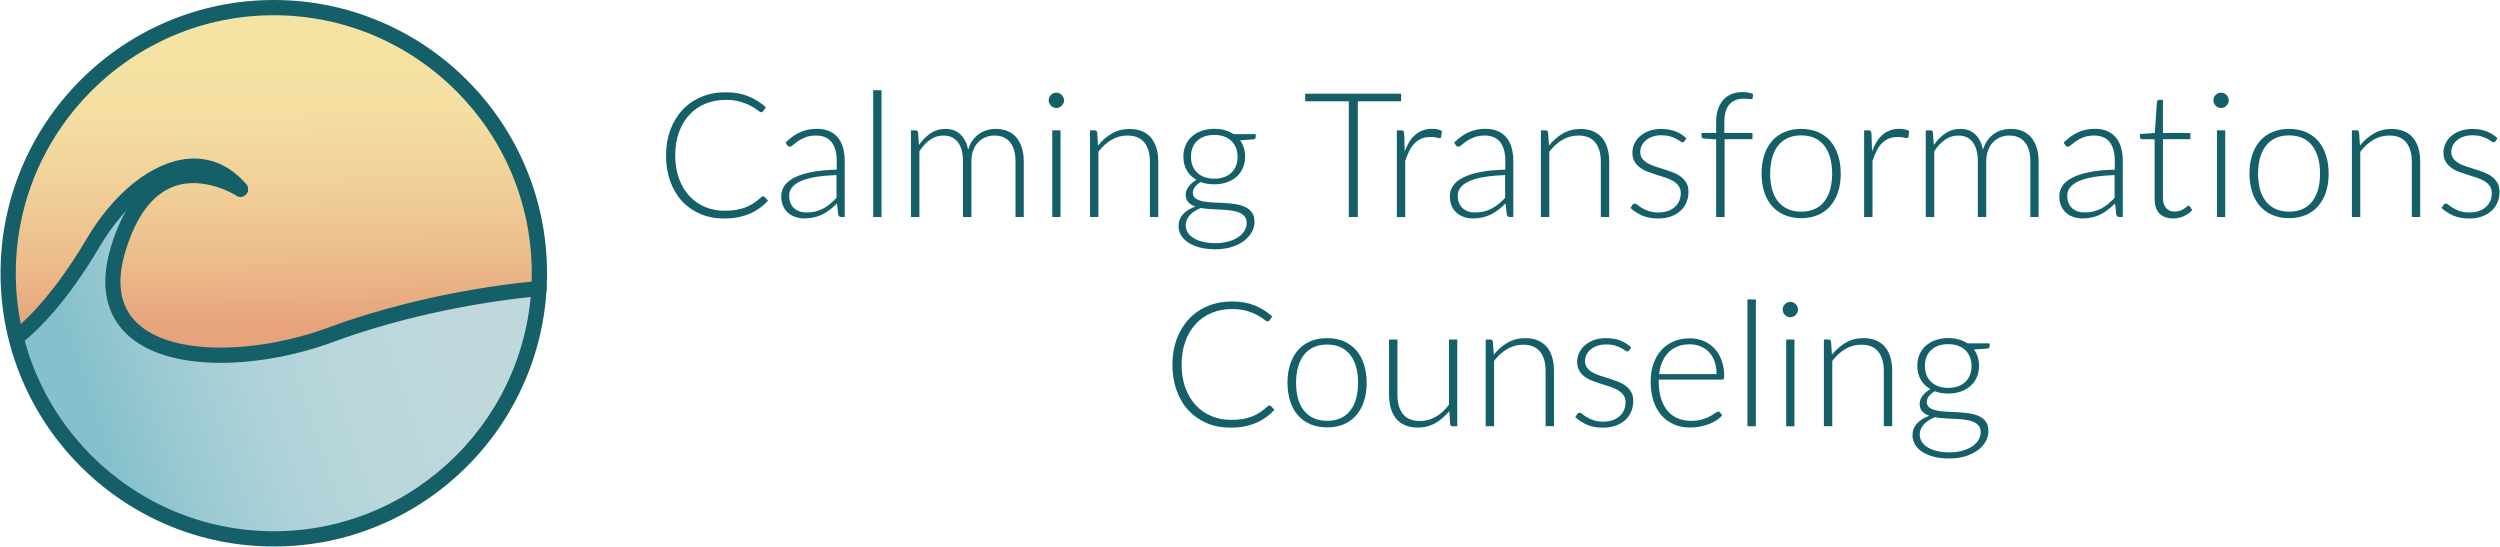 <svg xmlns="http://www.w3.org/2000/svg" width="3722" height="814" viewBox="0 0 3722 814" fill="none"><path d="M398.9 803.9C617.329 803.9 794.4 626.828 794.4 408.4C794.4 189.971 617.329 12.9 398.9 12.9C180.472 12.9 3.4 189.971 3.4 408.4C3.4 626.828 180.472 803.9 398.9 803.9Z" fill="url(#paint0_linear_149_278)"></path><path d="M606.501 458.9C583.001 472.6 574.201 468.3 522.901 484.9C448.601 532.1 357.101 521.8 308.101 521.8C307.301 521.8 306.701 521.8 305.901 521.8C205.201 525.6 156.801 445.4 169.001 432.7C168.601 431.9 174.001 372.2 189.801 331.2C179.801 344.9 146.901 373.5 137.201 387.9C104.501 436 73.101 482.1 37.701 504.9C34.101 507.2 30.501 509.4 26.801 511.2C72.701 678.9 226.001 802.1 408.201 802.1C626.701 802.1 803.701 625 803.701 406.6C803.701 399.2 797.201 427.9 797.201 427.9C792.701 429.3 790.401 428.9 786.401 428.6C721.101 425.4 740.501 441.9 695.401 446.9C674.501 452 658.901 445.1 633.001 459.2" fill="url(#paint1_linear_149_278)"></path><path d="M611.302 459C587.802 472.7 574.102 465.8 522.802 482.4C448.502 529.6 357.002 519.3 308.002 519.3C307.202 519.3 306.602 519.3 305.802 519.3C191.902 526 173.202 442.4 171.602 438.9C171.202 438.1 184.302 336.7 195.202 290.5C185.202 304.2 143.002 366.5 133.302 380.8C100.602 428.9 69.402 473.1 37.502 502.4C33.902 504.7 30.302 506.9 26.602 508.7C72.502 676.4 225.802 799.6 408.002 799.6C626.502 799.6 803.502 622.5 803.502 404.1C803.502 396.7 797.002 425.4 797.002 425.4C792.502 426.8 790.202 426.4 786.202 426.1C720.902 422.9 741.402 436.9 696.302 441.9C675.402 447 660.502 446.1 635.002 451.9" fill="url(#paint2_linear_149_278)"></path><path d="M407.601 813.6C352.701 813.6 299.401 802.8 249.301 781.6C200.901 761.1 157.401 731.8 120.001 694.4C82.601 657 53.301 613.5 32.801 565.1C11.601 514.9 0.801 461.7 0.801 406.8C0.801 351.9 11.601 298.6 32.801 248.5C53.301 200.1 82.601 156.6 120.001 119.2C157.401 81.8 200.901 52.5 249.301 32C299.501 10.8 352.701 0 407.601 0C462.501 0 515.801 10.8 565.901 32C614.301 52.5 657.801 81.8 695.201 119.2C732.601 156.6 761.901 200.1 782.401 248.5C803.601 298.7 814.401 351.9 814.401 406.8C814.401 461.7 803.601 515 782.401 565.1C761.901 613.5 732.601 657 695.201 694.4C657.801 731.8 614.301 761.1 565.901 781.6C515.801 802.9 462.501 813.6 407.601 813.6ZM407.601 22.7C195.801 22.7 23.501 195 23.501 406.8C23.501 618.6 195.801 790.9 407.601 790.9C619.401 790.9 791.701 618.6 791.701 406.8C791.701 195 619.401 22.7 407.601 22.7Z" fill="#156068"></path><path d="M25.901 512.7C22.3 512.7 18.8 511 16.601 507.9C13.001 502.8 14.3 495.7 19.401 492.1C20.201 491.5 70.201 455.4 128.6 356.2C148.5 322.4 172.7 293.6 198.6 272.8C225.4 251.2 253.7 238.7 280.3 236.4C313.5 233.6 343.401 246.8 366.701 274.4C370.701 279.2 370.1 286.3 365.3 290.3C360.5 294.3 353.401 293.7 349.401 288.9C330.801 266.8 308.2 256.7 282.3 258.8C236.9 262.6 185.5 304.2 148.2 367.5C86.8 471.7 34.7 508.9 32.501 510.5C30.401 512.1 28.201 512.7 25.901 512.7Z" fill="#156068"></path><path d="M328.601 540.2C328.101 540.2 327.501 540.2 327.001 540.2C265.901 539.9 218.201 525.3 189.001 497.8C173.301 483 163.201 464.6 159.001 443.2C154.601 420.9 156.701 395.3 165.301 367C183.301 307.8 212.201 270.6 251.301 256.3C307.201 235.9 361.801 270.7 364.101 272.2C369.301 275.6 370.801 282.6 367.401 287.9C364.001 293.1 357.001 294.6 351.801 291.2C351.101 290.8 304.001 261.1 258.901 277.6C226.901 289.4 202.701 321.7 186.901 373.6C172.601 420.6 178.501 456.8 204.501 481.3C229.401 504.7 271.801 517.3 327.001 517.5C327.501 517.5 328.001 517.5 328.501 517.5C379.801 517.5 437.001 506.8 489.601 487.4C570.801 457.4 651.301 440.2 704.501 431.1C762.201 421.2 800.201 418.5 801.801 418.4C808.001 418 813.401 422.7 813.901 428.9C814.301 435.1 809.601 440.5 803.401 441C801.901 441.1 649.701 452.4 497.501 508.6C442.501 529 382.601 540.2 328.601 540.2Z" fill="#156068"></path><path d="M1136.1 292.3C1137 292.3 1137.7 292.6 1138.3 293.2L1143.5 298.8C1139.7 302.9 1135.6 306.5 1131.1 309.8C1126.6 313 1121.8 315.8 1116.4 318.1C1111.1 320.4 1105.2 322.2 1098.9 323.4C1092.5 324.7 1085.6 325.3 1077.9 325.3C1065.2 325.3 1053.5 323.1 1042.9 318.6C1032.3 314.1 1023.2 307.8 1015.6 299.7C1008 291.5 1002.1 281.6 997.902 270C993.702 258.4 991.602 245.5 991.602 231.3C991.602 217.4 993.802 204.7 998.102 193.1C1002.4 181.6 1008.5 171.7 1016.3 163.4C1024.1 155.1 1033.4 148.7 1044.3 144.2C1055.2 139.7 1067.2 137.4 1080.4 137.4C1092.9 137.4 1104.1 139.3 1113.8 143.2C1123.5 147.1 1132.3 152.6 1140.3 159.7L1136.3 165.5C1135.6 166.5 1134.5 167.1 1133.1 167.1C1132.1 167.1 1130.4 166.1 1128 164.2C1125.7 162.3 1122.4 160.2 1118.3 157.9C1114.1 155.6 1109 153.5 1102.8 151.6C1096.6 149.7 1089.2 148.7 1080.5 148.7C1069.4 148.7 1059.3 150.6 1050.1 154.4C1040.9 158.2 1033 163.7 1026.4 170.8C1019.8 177.9 1014.6 186.5 1010.9 196.8C1007.2 207 1005.3 218.5 1005.3 231.2C1005.3 244.2 1007.2 255.8 1010.9 266C1014.7 276.2 1019.8 284.8 1026.4 291.9C1033 299 1040.7 304.4 1049.7 308.1C1058.7 311.9 1068.3 313.7 1078.7 313.7C1085.3 313.7 1091.1 313.3 1096.3 312.4C1101.4 311.5 1106.2 310.2 1110.5 308.5C1114.8 306.8 1118.8 304.7 1122.6 302.1C1126.3 299.6 1130 296.6 1133.6 293.3C1134 293 1134.5 292.7 1134.9 292.5C1135.2 292.4 1135.7 292.3 1136.1 292.3Z" fill="#156068"></path><path d="M1169.6 212.3C1176.3 205.6 1183.4 200.4 1190.9 197C1198.3 193.5 1206.8 191.8 1216.2 191.8C1223.1 191.8 1229.2 192.9 1234.4 195.1C1239.6 197.3 1243.9 200.5 1247.3 204.6C1250.7 208.7 1253.3 213.7 1255 219.5C1256.7 225.3 1257.6 231.9 1257.6 239V323.1H1252.7C1250.1 323.1 1248.5 321.9 1247.9 319.5L1246.1 302.9C1242.6 306.4 1239 309.5 1235.5 312.2C1232 315 1228.3 317.3 1224.5 319.2C1220.7 321.1 1216.6 322.6 1212.2 323.6C1207.8 324.6 1202.9 325.2 1197.7 325.2C1193.3 325.2 1189 324.6 1184.9 323.3C1180.8 322 1177 320 1173.8 317.3C1170.6 314.6 1168 311.2 1166 307C1164.1 302.8 1163.1 297.8 1163.1 291.9C1163.1 286.4 1164.7 281.4 1167.8 276.7C1170.9 272 1175.8 268 1182.5 264.5C1189.2 261 1197.7 258.3 1208.1 256.2C1218.5 254.1 1231 252.9 1245.7 252.6V239.1C1245.7 227.2 1243.1 218 1238 211.5C1232.9 205.1 1225.2 201.8 1215.1 201.8C1208.9 201.8 1203.6 202.7 1199.2 204.4C1194.8 206.1 1191.1 208 1188.1 210.1C1185.1 212.2 1182.6 214.1 1180.7 215.8C1178.8 217.5 1177.2 218.4 1175.9 218.4C1174.9 218.4 1174.2 218.2 1173.6 217.8C1173 217.4 1172.5 216.8 1172 216.1L1169.6 212.3ZM1245.5 260.7C1233.2 261.1 1222.6 262.1 1213.8 263.6C1204.9 265.1 1197.6 267.2 1191.9 269.8C1186.1 272.4 1181.9 275.5 1179.1 279.1C1176.3 282.7 1174.9 286.8 1174.9 291.4C1174.9 295.7 1175.6 299.5 1177 302.6C1178.4 305.8 1180.3 308.4 1182.7 310.4C1185.1 312.4 1187.8 313.9 1190.9 314.9C1194 315.9 1197.3 316.3 1200.6 316.3C1205.6 316.3 1210.2 315.8 1214.4 314.7C1218.6 313.6 1222.5 312.1 1226.1 310.2C1229.7 308.3 1233 305.9 1236.2 303.3C1239.3 300.6 1242.4 297.7 1245.4 294.6V260.7H1245.5Z" fill="#156068"></path><path d="M1312.4 134.3V323.1H1300V134.3H1312.4Z" fill="#156068"></path><path d="M1356.2 323.1V194H1363.1C1365.3 194 1366.5 195.1 1366.9 197.2L1368.1 215.9C1373.1 208.7 1378.9 202.9 1385.4 198.5C1391.9 194.1 1399.2 191.9 1407.3 191.9C1416.7 191.9 1424.3 194.6 1429.9 200.1C1435.6 205.6 1439.4 213.1 1441.4 222.8C1443 217.5 1445.1 212.9 1448 209C1450.8 205.1 1454 201.9 1457.7 199.3C1461.3 196.7 1465.3 194.9 1469.6 193.7C1473.9 192.5 1478.3 191.9 1482.8 191.9C1489.2 191.9 1495 193 1500.1 195.1C1505.2 197.2 1509.5 200.4 1513.1 204.5C1516.6 208.7 1519.4 213.8 1521.3 219.8C1523.2 225.9 1524.2 232.8 1524.2 240.6V323.1H1511.9V240.6C1511.9 228 1509.2 218.3 1503.7 211.7C1498.2 205.1 1490.5 201.8 1480.3 201.8C1475.8 201.8 1471.5 202.6 1467.4 204.3C1463.3 205.9 1459.7 208.4 1456.5 211.6C1453.3 214.8 1450.8 218.9 1449 223.7C1447.1 228.5 1446.2 234.2 1446.2 240.6V323.1H1433.7V240.6C1433.7 228.1 1431.2 218.5 1426.2 211.8C1421.2 205.1 1413.9 201.8 1404.3 201.8C1397.3 201.8 1390.8 203.9 1384.8 208C1378.8 212.2 1373.5 217.9 1368.8 225.3V323.1H1356.2Z" fill="#156068"></path><path d="M1584.2 149.5C1584.2 151.1 1583.9 152.5 1583.2 153.8C1582.6 155.1 1581.7 156.3 1580.7 157.4C1579.7 158.5 1578.4 159.3 1577.1 159.9C1575.7 160.5 1574.2 160.8 1572.7 160.8C1571.2 160.8 1569.7 160.5 1568.3 159.9C1566.9 159.3 1565.7 158.5 1564.7 157.4C1563.7 156.3 1562.8 155.2 1562.2 153.8C1561.6 152.5 1561.3 151 1561.3 149.5C1561.3 147.9 1561.6 146.5 1562.2 145C1562.8 143.6 1563.6 142.3 1564.7 141.3C1565.7 140.3 1566.9 139.4 1568.3 138.8C1569.7 138.2 1571.2 137.9 1572.7 137.9C1574.2 137.9 1575.7 138.2 1577.1 138.8C1578.5 139.4 1579.7 140.2 1580.7 141.3C1581.7 142.3 1582.6 143.6 1583.2 145C1583.9 146.5 1584.2 148 1584.2 149.5ZM1578.9 194V323.1H1566.6V194H1578.9Z" fill="#156068"></path><path d="M1634.7 216.6C1640.7 209.2 1647.6 203.2 1655.4 198.7C1663.2 194.2 1671.9 192 1681.5 192C1688.6 192 1694.8 193.1 1700.3 195.4C1705.7 197.7 1710.2 200.9 1713.7 205.1C1717.2 209.3 1719.9 214.4 1721.7 220.4C1723.5 226.4 1724.4 233.1 1724.4 240.6V323.1H1712V240.6C1712 228.5 1709.2 219 1703.7 212.1C1698.2 205.2 1689.7 201.8 1678.4 201.8C1670 201.8 1662.2 203.9 1654.8 208.2C1647.5 212.5 1641 218.4 1635.3 226V323.1H1622.8V194H1629.7C1631.9 194 1633.1 195.1 1633.5 197.2L1634.7 216.6Z" fill="#156068"></path><path d="M1869.5 199.7V204C1869.5 205.9 1868.3 207.1 1865.9 207.5L1846.2 208.9C1848.6 212.2 1850.5 215.9 1851.8 219.9C1853.1 224 1853.7 228.4 1853.7 233.1C1853.7 239.3 1852.6 245 1850.4 250C1848.2 255.1 1845.1 259.4 1841.1 263C1837.1 266.6 1832.2 269.4 1826.6 271.4C1820.9 273.4 1814.7 274.4 1807.8 274.4C1800.4 274.4 1793.7 273.3 1787.7 271C1784.1 273.1 1781.2 275.5 1779.1 278.3C1777 281.1 1775.9 283.9 1775.9 286.7C1775.9 290.4 1777.2 293.3 1779.9 295.3C1782.5 297.3 1786 298.7 1790.3 299.6C1794.6 300.5 1799.5 301.1 1805 301.4C1810.5 301.7 1816.1 301.9 1821.8 302.2C1827.5 302.5 1833.1 303 1838.6 303.8C1844.1 304.6 1849 305.9 1853.3 307.9C1857.6 309.8 1861 312.6 1863.7 316.1C1866.3 319.6 1867.7 324.3 1867.7 330.1C1867.7 335.5 1866.4 340.6 1863.7 345.5C1861 350.4 1857.1 354.8 1852.1 358.6C1847 362.4 1840.9 365.5 1833.7 367.7C1826.5 370 1818.5 371.1 1809.6 371.1C1800.5 371.1 1792.6 370.2 1785.7 368.3C1778.9 366.4 1773.1 363.9 1768.5 360.8C1763.9 357.6 1760.4 354 1758.1 349.8C1755.8 345.6 1754.6 341.2 1754.6 336.6C1754.6 329.8 1756.8 323.9 1761.3 319C1765.8 314.1 1771.9 310.3 1779.7 307.5C1775.4 306 1771.9 303.9 1769.3 301.1C1766.7 298.3 1765.3 294.5 1765.3 289.6C1765.3 287.8 1765.6 285.9 1766.3 283.9C1767 281.9 1768 279.9 1769.4 278C1770.8 276.1 1772.5 274.2 1774.5 272.5C1776.5 270.8 1778.7 269.2 1781.2 267.8C1775.1 264.3 1770.3 259.5 1766.9 253.7C1763.5 247.8 1761.8 240.9 1761.8 233.1C1761.8 226.9 1762.9 221.2 1765.1 216.2C1767.3 211.1 1770.4 206.8 1774.5 203.2C1778.6 199.6 1783.4 196.8 1789.1 194.8C1794.8 192.8 1801.1 191.8 1808 191.8C1813.7 191.8 1819 192.5 1823.8 193.9C1828.6 195.3 1832.9 197.2 1836.7 199.7H1869.5ZM1856 331.8C1856 327.7 1854.9 324.5 1852.8 322C1850.7 319.5 1847.8 317.6 1844.3 316.2C1840.8 314.8 1836.7 313.8 1832 313.3C1827.4 312.7 1822.5 312.3 1817.5 312.1C1812.4 311.8 1807.4 311.6 1802.3 311.3C1797.2 311 1792.4 310.5 1787.9 309.7C1784.6 311 1781.6 312.5 1778.8 314.2C1776 315.9 1773.7 317.8 1771.7 320C1769.7 322.2 1768.2 324.5 1767 327.1C1765.9 329.7 1765.3 332.4 1765.3 335.3C1765.3 339.1 1766.3 342.6 1768.2 345.9C1770.1 349.1 1773 352 1776.8 354.3C1780.6 356.7 1785.2 358.6 1790.6 359.9C1796.1 361.3 1802.3 362 1809.4 362C1816 362 1822.1 361.3 1827.8 359.8C1833.5 358.3 1838.4 356.3 1842.6 353.6C1846.8 350.9 1850.1 347.7 1852.5 344C1854.9 340.3 1856 336.2 1856 331.8ZM1807.8 266C1813.3 266 1818.3 265.2 1822.6 263.6C1826.9 262 1830.6 259.8 1833.5 256.9C1836.4 254 1838.7 250.6 1840.2 246.6C1841.8 242.6 1842.5 238.2 1842.5 233.4C1842.5 228.6 1841.7 224.1 1840.1 220.1C1838.5 216.1 1836.2 212.6 1833.2 209.8C1830.2 206.9 1826.6 204.7 1822.3 203.2C1818 201.7 1813.2 200.9 1807.7 200.9C1802.2 200.9 1797.4 201.7 1793.1 203.2C1788.8 204.8 1785.2 207 1782.2 209.8C1779.2 212.7 1776.9 216.1 1775.4 220.1C1773.9 224.1 1773.1 228.6 1773.1 233.4C1773.1 238.2 1773.9 242.7 1775.4 246.6C1777 250.6 1779.2 254 1782.2 256.9C1785.2 259.8 1788.8 262 1793.1 263.6C1797.5 265.2 1802.3 266 1807.8 266Z" fill="#156068"></path><path d="M2086 150.8H2021.5V323.1H2008.1V150.8H1943.2V139.5H2086V150.8Z" fill="#156068"></path><path d="M2091.4 225.2C2093.4 219.9 2095.7 215.2 2098.2 211.1C2100.8 207 2103.7 203.5 2107 200.7C2110.3 197.8 2114.1 195.7 2118.2 194.1C2122.3 192.6 2126.9 191.8 2131.9 191.8C2134.6 191.8 2137.2 192 2139.8 192.5C2142.4 193 2144.7 193.8 2146.7 195L2145.7 203.6C2145.3 205 2144.4 205.7 2143.2 205.7C2142.2 205.7 2140.6 205.4 2138.5 204.8C2136.4 204.2 2133.6 203.9 2130.1 203.9C2125.1 203.9 2120.6 204.7 2116.8 206.2C2112.9 207.7 2109.5 210 2106.4 213C2103.3 216 2100.6 219.8 2098.4 224.2C2096.1 228.7 2094 233.8 2092.1 239.6V323.2H2079.6V194H2086.2C2087.7 194 2088.7 194.3 2089.3 194.9C2089.9 195.5 2090.3 196.5 2090.5 198L2091.4 225.2Z" fill="#156068"></path><path d="M2165 212.3C2171.7 205.6 2178.8 200.4 2186.3 197C2193.7 193.5 2202.2 191.8 2211.6 191.8C2218.5 191.8 2224.6 192.9 2229.8 195.1C2235 197.3 2239.3 200.5 2242.7 204.6C2246.1 208.7 2248.7 213.7 2250.4 219.5C2252.1 225.3 2253 231.9 2253 239V323.1H2248.1C2245.5 323.1 2243.9 321.9 2243.3 319.5L2241.5 302.9C2238 306.4 2234.4 309.5 2230.9 312.2C2227.4 315 2223.7 317.3 2219.9 319.2C2216.1 321.1 2212 322.6 2207.6 323.6C2203.2 324.6 2198.3 325.2 2193.1 325.2C2188.7 325.2 2184.4 324.6 2180.3 323.3C2176.2 322 2172.4 320 2169.2 317.3C2166 314.6 2163.4 311.2 2161.4 307C2159.5 302.8 2158.5 297.8 2158.5 291.9C2158.5 286.4 2160.1 281.4 2163.2 276.7C2166.3 272 2171.2 268 2177.9 264.5C2184.6 261 2193.1 258.3 2203.5 256.2C2213.9 254.1 2226.4 252.9 2241.1 252.6V239.1C2241.1 227.2 2238.5 218 2233.4 211.5C2228.3 205.1 2220.6 201.8 2210.5 201.8C2204.3 201.8 2199 202.7 2194.6 204.4C2190.2 206.1 2186.5 208 2183.5 210.1C2180.5 212.2 2178 214.1 2176.1 215.8C2174.2 217.5 2172.6 218.4 2171.3 218.4C2170.3 218.4 2169.6 218.2 2169 217.8C2168.4 217.4 2167.9 216.8 2167.4 216.1L2165 212.3ZM2240.9 260.7C2228.6 261.1 2218 262.1 2209.2 263.6C2200.3 265.1 2193 267.2 2187.3 269.8C2181.5 272.4 2177.3 275.5 2174.5 279.1C2171.7 282.7 2170.3 286.8 2170.3 291.4C2170.3 295.7 2171 299.5 2172.4 302.6C2173.8 305.8 2175.7 308.4 2178.1 310.4C2180.5 312.4 2183.2 313.9 2186.3 314.9C2189.4 315.9 2192.7 316.3 2196 316.3C2201 316.3 2205.6 315.8 2209.8 314.7C2214 313.6 2217.9 312.1 2221.5 310.2C2225.1 308.3 2228.4 305.9 2231.6 303.3C2234.7 300.6 2237.8 297.7 2240.8 294.6V260.7H2240.9Z" fill="#156068"></path><path d="M2306.1 216.6C2312.1 209.2 2319 203.2 2326.8 198.7C2334.6 194.2 2343.3 192 2352.9 192C2360 192 2366.2 193.1 2371.7 195.4C2377.1 197.7 2381.6 200.9 2385.1 205.1C2388.6 209.3 2391.3 214.4 2393.1 220.4C2394.9 226.4 2395.8 233.1 2395.8 240.6V323.1H2383.3V240.6C2383.3 228.5 2380.5 219 2375 212.1C2369.5 205.2 2361 201.8 2349.7 201.8C2341.3 201.8 2333.5 203.9 2326.1 208.2C2318.8 212.5 2312.3 218.4 2306.6 226V323.1H2294.1V194H2301C2303.2 194 2304.4 195.1 2304.8 197.2L2306.1 216.6Z" fill="#156068"></path><path d="M2508 210C2507.3 211.2 2506.3 211.8 2505 211.8C2504 211.8 2502.8 211.3 2501.4 210.2C2499.9 209.1 2498 207.9 2495.5 206.6C2493 205.3 2490 204 2486.4 203C2482.8 201.9 2478.4 201.4 2473.2 201.4C2468.5 201.4 2464.3 202.1 2460.4 203.4C2456.5 204.7 2453.3 206.5 2450.5 208.8C2447.8 211.1 2445.7 213.7 2444.2 216.7C2442.7 219.7 2442 222.8 2442 226.1C2442 230.2 2443 233.5 2445.1 236.2C2447.2 238.9 2449.9 241.2 2453.2 243.1C2456.5 245 2460.4 246.6 2464.7 248C2469 249.4 2473.4 250.8 2477.9 252.2C2482.4 253.6 2486.7 255.1 2491.1 256.8C2495.4 258.5 2499.3 260.6 2502.6 263.1C2505.9 265.6 2508.6 268.7 2510.7 272.3C2512.8 275.9 2513.8 280.3 2513.8 285.5C2513.8 291.1 2512.8 296.4 2510.8 301.2C2508.8 306 2505.9 310.2 2502 313.8C2498.1 317.3 2493.4 320.2 2487.8 322.2C2482.2 324.3 2475.7 325.3 2468.5 325.3C2459.4 325.3 2451.6 323.8 2445 321C2438.4 318.1 2432.5 314.3 2427.4 309.6L2430.3 305.2C2430.7 304.5 2431.2 304 2431.8 303.6C2432.4 303.3 2433.1 303.1 2434.1 303.1C2435.2 303.1 2436.6 303.8 2438.2 305.2C2439.8 306.6 2441.9 308.1 2444.6 309.7C2447.3 311.3 2450.6 312.8 2454.5 314.2C2458.4 315.6 2463.3 316.3 2469.1 316.3C2474.6 316.3 2479.4 315.5 2483.5 314C2487.7 312.5 2491.1 310.4 2493.9 307.8C2496.7 305.2 2498.8 302.2 2500.2 298.7C2501.6 295.2 2502.3 291.5 2502.3 287.6C2502.3 283.3 2501.3 279.7 2499.2 276.8C2497.1 273.9 2494.4 271.5 2491 269.5C2487.6 267.5 2483.8 265.8 2479.5 264.4C2475.2 263 2470.8 261.6 2466.3 260.2C2461.8 258.8 2457.4 257.3 2453.1 255.7C2448.8 254.1 2445 252 2441.6 249.5C2438.2 247 2435.5 243.9 2433.4 240.4C2431.3 236.8 2430.3 232.3 2430.3 227C2430.3 222.4 2431.3 218 2433.3 213.8C2435.3 209.6 2438.1 205.8 2441.8 202.6C2445.5 199.4 2450 196.8 2455.2 194.9C2460.5 193 2466.4 192 2473 192C2480.9 192 2487.9 193.1 2494 195.4C2500.1 197.7 2505.7 201.1 2510.7 205.8L2508 210Z" fill="#156068"></path><path d="M2555 323.1V207.5L2536.8 206.3C2534.4 206 2533.2 205 2533.2 203.1V198H2555V181.6C2555 174.2 2556 167.8 2557.9 162.2C2559.8 156.6 2562.5 152 2565.9 148.3C2569.4 144.6 2573.5 141.8 2578.4 139.9C2583.2 138 2588.6 137.1 2594.5 137.1C2597.2 137.1 2599.9 137.3 2602.6 137.8C2605.3 138.3 2607.8 138.9 2609.9 139.8L2609.5 145.8C2609.3 146.6 2609 147.1 2608.4 147.3C2607.8 147.5 2607 147.6 2606 147.6C2605 147.6 2603.6 147.4 2602 147.2C2600.4 147 2598.5 146.9 2596.3 146.9C2592.1 146.9 2588.1 147.5 2584.6 148.8C2581 150.1 2577.9 152.1 2575.3 154.8C2572.7 157.6 2570.7 161.2 2569.3 165.6C2567.9 170.1 2567.2 175.5 2567.2 182V198H2609.1V207.2H2567.6V323.1H2555Z" fill="#156068"></path><path d="M2681.6 191.9C2690.9 191.9 2699.1 193.5 2706.5 196.6C2713.8 199.8 2720 204.2 2725 210C2730 215.8 2733.8 222.8 2736.5 231C2739.1 239.2 2740.5 248.3 2740.5 258.4C2740.5 268.5 2739.2 277.7 2736.5 285.8C2733.9 293.9 2730 300.9 2725 306.7C2720 312.5 2713.8 317 2706.5 320.1C2699.2 323.2 2690.9 324.8 2681.6 324.8C2672.3 324.8 2664.1 323.2 2656.7 320.1C2649.4 317 2643.2 312.5 2638.1 306.7C2633 300.9 2629.2 293.9 2626.6 285.8C2624 277.7 2622.6 268.5 2622.6 258.4C2622.6 248.3 2623.9 239.1 2626.6 231C2629.2 222.8 2633.1 215.8 2638.1 210C2643.2 204.2 2649.3 199.7 2656.7 196.6C2664.1 193.5 2672.4 191.9 2681.6 191.9ZM2681.6 315.1C2689.3 315.1 2696 313.8 2701.8 311.1C2707.6 308.5 2712.4 304.7 2716.2 299.7C2720 294.8 2722.9 288.8 2724.8 281.9C2726.7 274.9 2727.7 267.1 2727.7 258.5C2727.7 249.9 2726.7 242.1 2724.8 235.1C2722.9 228.1 2720 222.1 2716.2 217.1C2712.3 212.1 2707.5 208.3 2701.8 205.6C2696 202.9 2689.3 201.6 2681.6 201.6C2673.9 201.6 2667.2 202.9 2661.4 205.6C2655.6 208.3 2650.8 212.1 2647 217.1C2643.1 222.1 2640.3 228.1 2638.3 235.1C2636.4 242.1 2635.4 249.9 2635.4 258.5C2635.4 267.2 2636.4 275 2638.3 281.9C2640.2 288.9 2643.1 294.8 2647 299.7C2650.8 304.6 2655.6 308.4 2661.4 311.1C2667.2 313.8 2673.9 315.1 2681.6 315.1Z" fill="#156068"></path><path d="M2787.1 225.2C2789.1 219.9 2791.4 215.2 2793.9 211.1C2796.5 207 2799.4 203.5 2802.7 200.7C2806 197.8 2809.8 195.7 2813.9 194.1C2818 192.6 2822.6 191.8 2827.6 191.8C2830.3 191.8 2832.9 192 2835.5 192.5C2838.1 193 2840.4 193.8 2842.4 195L2841.4 203.6C2841 205 2840.1 205.7 2838.9 205.7C2837.9 205.7 2836.3 205.4 2834.2 204.8C2832.1 204.2 2829.3 203.9 2825.8 203.9C2820.8 203.9 2816.3 204.7 2812.5 206.2C2808.6 207.7 2805.2 210 2802.1 213C2799 216 2796.3 219.8 2794.1 224.2C2791.8 228.7 2789.7 233.8 2787.8 239.6V323.2H2775.3V194H2781.9C2783.4 194 2784.4 194.3 2785 194.9C2785.6 195.5 2786 196.5 2786.2 198L2787.1 225.2Z" fill="#156068"></path><path d="M2867.1 323.1V194H2874C2876.2 194 2877.4 195.1 2877.8 197.2L2879 215.9C2884 208.7 2889.8 202.9 2896.3 198.5C2902.8 194.1 2910.1 191.9 2918.2 191.9C2927.6 191.9 2935.2 194.6 2940.8 200.1C2946.5 205.6 2950.3 213.1 2952.3 222.8C2953.9 217.5 2956 212.9 2958.9 209C2961.7 205.1 2964.9 201.9 2968.6 199.3C2972.2 196.7 2976.2 194.9 2980.5 193.7C2984.8 192.5 2989.2 191.9 2993.7 191.9C3000.1 191.9 3005.9 193 3011 195.1C3016.1 197.2 3020.4 200.4 3024 204.5C3027.5 208.7 3030.3 213.8 3032.2 219.8C3034.1 225.9 3035.1 232.8 3035.1 240.6V323.1H3022.8V240.6C3022.8 228 3020.1 218.3 3014.6 211.7C3009.1 205.1 3001.4 201.8 2991.2 201.8C2986.7 201.8 2982.4 202.6 2978.3 204.3C2974.2 205.9 2970.6 208.4 2967.4 211.6C2964.2 214.8 2961.7 218.9 2959.9 223.7C2958 228.5 2957.1 234.2 2957.1 240.6V323.1H2944.6V240.6C2944.6 228.1 2942.1 218.5 2937.1 211.8C2932.1 205.1 2924.8 201.8 2915.2 201.8C2908.2 201.8 2901.7 203.9 2895.7 208C2889.7 212.2 2884.4 217.9 2879.7 225.3V323.1H2867.1Z" fill="#156068"></path><path d="M3072.4 212.3C3079.1 205.6 3086.2 200.4 3093.7 197C3101.1 193.5 3109.6 191.8 3119 191.8C3125.9 191.8 3132 192.9 3137.2 195.1C3142.4 197.3 3146.7 200.5 3150.1 204.6C3153.5 208.7 3156.1 213.7 3157.8 219.5C3159.5 225.3 3160.4 231.9 3160.4 239V323.1H3155.5C3152.9 323.1 3151.3 321.9 3150.7 319.5L3148.9 302.9C3145.4 306.4 3141.8 309.5 3138.3 312.2C3134.8 315 3131.1 317.3 3127.3 319.2C3123.5 321.1 3119.4 322.6 3115 323.6C3110.6 324.6 3105.7 325.2 3100.5 325.2C3096.1 325.2 3091.8 324.6 3087.7 323.3C3083.6 322 3079.8 320 3076.6 317.3C3073.4 314.6 3070.8 311.2 3068.8 307C3066.9 302.8 3065.9 297.8 3065.9 291.9C3065.9 286.4 3067.5 281.4 3070.6 276.7C3073.7 272 3078.6 268 3085.3 264.5C3092 261 3100.5 258.3 3110.9 256.2C3121.3 254.1 3133.8 252.9 3148.5 252.6V239.1C3148.5 227.2 3145.9 218 3140.8 211.5C3135.7 205.1 3128 201.8 3117.9 201.8C3111.7 201.8 3106.4 202.7 3102 204.4C3097.6 206.1 3093.9 208 3090.9 210.1C3087.9 212.2 3085.4 214.1 3083.5 215.8C3081.6 217.5 3080 218.4 3078.7 218.4C3077.7 218.4 3077 218.2 3076.4 217.8C3075.8 217.4 3075.3 216.8 3074.8 216.1L3072.4 212.3ZM3148.3 260.7C3136 261.1 3125.4 262.1 3116.6 263.6C3107.7 265.1 3100.4 267.2 3094.7 269.8C3088.9 272.4 3084.7 275.5 3081.9 279.1C3079.1 282.7 3077.7 286.8 3077.7 291.4C3077.7 295.7 3078.4 299.5 3079.8 302.6C3081.2 305.8 3083.1 308.4 3085.5 310.4C3087.9 312.4 3090.6 313.9 3093.7 314.9C3096.8 315.9 3100.1 316.3 3103.4 316.3C3108.4 316.3 3113 315.8 3117.2 314.7C3121.4 313.6 3125.3 312.1 3128.9 310.2C3132.5 308.3 3135.8 305.9 3139 303.3C3142.1 300.6 3145.2 297.7 3148.2 294.6V260.7H3148.3Z" fill="#156068"></path><path d="M3235.5 325.2C3226.8 325.2 3219.9 322.8 3215.1 317.9C3210.2 313.1 3207.8 305.6 3207.8 295.5V207.3H3189.2C3188.2 207.3 3187.5 207 3186.9 206.5C3186.3 206 3186 205.2 3186 204.3V199.5L3208.1 197.9L3211.2 151.7C3211.4 150.9 3211.7 150.2 3212.2 149.6C3212.7 149 3213.5 148.7 3214.4 148.7H3220.2V198H3260.9V207.2H3220.2V294.8C3220.2 298.3 3220.7 301.4 3221.6 303.9C3222.5 306.5 3223.8 308.6 3225.4 310.2C3227 311.8 3228.9 313.1 3231 313.8C3233.2 314.6 3235.5 315 3238 315C3241.1 315 3243.8 314.5 3246 313.6C3248.2 312.7 3250.2 311.7 3251.8 310.6C3253.4 309.5 3254.8 308.5 3255.8 307.6C3256.8 306.7 3257.7 306.2 3258.3 306.2C3259 306.2 3259.7 306.6 3260.4 307.5L3263.8 313C3260.5 316.6 3256.3 319.6 3251.3 321.8C3246.2 324.1 3240.9 325.2 3235.5 325.2Z" fill="#156068"></path><path d="M3318.2 149.5C3318.2 151.1 3317.9 152.5 3317.2 153.8C3316.6 155.1 3315.7 156.3 3314.7 157.4C3313.7 158.5 3312.4 159.3 3311.1 159.9C3309.7 160.5 3308.2 160.8 3306.7 160.8C3305.2 160.8 3303.7 160.5 3302.3 159.9C3300.9 159.3 3299.7 158.5 3298.7 157.4C3297.7 156.3 3296.8 155.2 3296.2 153.8C3295.6 152.5 3295.3 151 3295.3 149.5C3295.3 147.9 3295.6 146.5 3296.2 145C3296.8 143.6 3297.6 142.3 3298.7 141.3C3299.7 140.3 3300.9 139.4 3302.3 138.8C3303.7 138.2 3305.2 137.9 3306.7 137.9C3308.2 137.9 3309.7 138.2 3311.1 138.8C3312.5 139.4 3313.7 140.2 3314.7 141.3C3315.7 142.3 3316.6 143.6 3317.2 145C3317.9 146.5 3318.2 148 3318.2 149.5ZM3312.9 194V323.1H3300.6V194H3312.9Z" fill="#156068"></path><path d="M3408 191.9C3417.3 191.9 3425.5 193.5 3432.9 196.6C3440.2 199.8 3446.4 204.2 3451.4 210C3456.4 215.8 3460.2 222.8 3462.9 231C3465.5 239.2 3466.9 248.3 3466.9 258.4C3466.9 268.5 3465.6 277.7 3462.9 285.8C3460.3 293.9 3456.4 300.9 3451.4 306.7C3446.4 312.5 3440.2 317 3432.9 320.1C3425.6 323.2 3417.3 324.8 3408 324.8C3398.7 324.8 3390.5 323.2 3383.1 320.1C3375.8 317 3369.6 312.5 3364.5 306.7C3359.4 300.9 3355.6 293.9 3353 285.8C3350.4 277.7 3349 268.5 3349 258.4C3349 248.3 3350.3 239.1 3353 231C3355.6 222.8 3359.5 215.8 3364.5 210C3369.6 204.2 3375.7 199.7 3383.1 196.6C3390.5 193.5 3398.8 191.9 3408 191.9ZM3408 315.1C3415.7 315.1 3422.4 313.8 3428.2 311.1C3434 308.5 3438.8 304.7 3442.6 299.7C3446.4 294.8 3449.3 288.8 3451.2 281.9C3453.1 274.9 3454.1 267.1 3454.1 258.5C3454.1 249.9 3453.1 242.1 3451.2 235.1C3449.3 228.1 3446.4 222.1 3442.6 217.1C3438.7 212.1 3433.9 208.3 3428.2 205.6C3422.4 202.9 3415.7 201.6 3408 201.6C3400.3 201.6 3393.6 202.9 3387.8 205.6C3382 208.3 3377.2 212.1 3373.4 217.1C3369.5 222.1 3366.7 228.1 3364.7 235.1C3362.8 242.1 3361.8 249.9 3361.8 258.5C3361.8 267.2 3362.8 275 3364.7 281.9C3366.6 288.9 3369.5 294.8 3373.4 299.7C3377.2 304.6 3382 308.4 3387.8 311.1C3393.6 313.8 3400.3 315.1 3408 315.1Z" fill="#156068"></path><path d="M3513.5 216.6C3519.5 209.2 3526.4 203.2 3534.2 198.7C3542 194.2 3550.7 192 3560.3 192C3567.4 192 3573.6 193.1 3579.1 195.4C3584.5 197.7 3589 200.9 3592.5 205.1C3596 209.3 3598.7 214.4 3600.5 220.4C3602.3 226.4 3603.2 233.1 3603.2 240.6V323.1H3590.7V240.6C3590.7 228.5 3587.9 219 3582.4 212.1C3576.9 205.2 3568.4 201.8 3557.1 201.8C3548.7 201.8 3540.9 203.9 3533.5 208.2C3526.2 212.5 3519.7 218.4 3514 226V323.1H3501.5V194H3508.4C3510.6 194 3511.8 195.1 3512.2 197.2L3513.5 216.6Z" fill="#156068"></path><path d="M3715.5 210C3714.8 211.2 3713.8 211.8 3712.5 211.8C3711.5 211.8 3710.3 211.3 3708.9 210.2C3707.4 209.1 3705.5 207.9 3703 206.6C3700.5 205.3 3697.5 204 3693.9 203C3690.3 201.9 3685.9 201.4 3680.7 201.4C3676 201.4 3671.8 202.1 3667.9 203.4C3664 204.7 3660.8 206.5 3658 208.8C3655.3 211.1 3653.2 213.7 3651.7 216.7C3650.2 219.7 3649.5 222.8 3649.5 226.1C3649.5 230.2 3650.5 233.5 3652.6 236.2C3654.7 238.9 3657.4 241.2 3660.7 243.1C3664 245 3667.9 246.6 3672.2 248C3676.5 249.4 3680.9 250.8 3685.4 252.2C3689.9 253.6 3694.2 255.1 3698.6 256.8C3702.9 258.5 3706.8 260.6 3710.1 263.1C3713.4 265.6 3716.1 268.7 3718.2 272.3C3720.3 275.9 3721.3 280.3 3721.3 285.5C3721.3 291.1 3720.3 296.4 3718.3 301.2C3716.3 306 3713.4 310.2 3709.5 313.8C3705.6 317.3 3700.9 320.2 3695.3 322.2C3689.7 324.3 3683.2 325.3 3676 325.3C3666.9 325.3 3659.1 323.8 3652.5 321C3645.9 318.1 3640 314.3 3634.9 309.6L3637.8 305.2C3638.2 304.5 3638.7 304 3639.3 303.6C3639.9 303.3 3640.6 303.1 3641.6 303.1C3642.7 303.1 3644.1 303.8 3645.7 305.2C3647.3 306.6 3649.4 308.1 3652.1 309.7C3654.8 311.3 3658.1 312.8 3662 314.2C3665.9 315.6 3670.8 316.3 3676.6 316.3C3682.1 316.3 3686.9 315.5 3691 314C3695.2 312.5 3698.6 310.4 3701.4 307.8C3704.2 305.2 3706.3 302.2 3707.7 298.7C3709.1 295.2 3709.8 291.5 3709.8 287.6C3709.8 283.3 3708.8 279.7 3706.7 276.8C3704.6 273.9 3701.9 271.5 3698.5 269.5C3695.1 267.5 3691.3 265.8 3687 264.4C3682.7 263 3678.3 261.6 3673.8 260.2C3669.3 258.8 3664.9 257.3 3660.6 255.7C3656.3 254.1 3652.5 252 3649.1 249.5C3645.7 247 3643 243.9 3640.9 240.4C3638.8 236.8 3637.8 232.3 3637.8 227C3637.8 222.4 3638.8 218 3640.8 213.8C3642.8 209.6 3645.6 205.8 3649.3 202.6C3653 199.4 3657.5 196.8 3662.7 194.9C3668 193 3673.9 192 3680.5 192C3688.4 192 3695.4 193.1 3701.5 195.4C3707.6 197.7 3713.2 201.1 3718.2 205.8L3715.5 210Z" fill="#156068"></path><path d="M1890 603.7C1890.9 603.7 1891.6 604 1892.2 604.6L1897.4 610.2C1893.6 614.3 1889.5 617.9 1885 621.2C1880.5 624.4 1875.7 627.2 1870.3 629.5C1865 631.8 1859.1 633.6 1852.8 634.8C1846.4 636.1 1839.5 636.7 1831.8 636.7C1819.1 636.7 1807.4 634.5 1796.8 630C1786.2 625.5 1777.1 619.2 1769.5 611.1C1761.9 602.9 1756 593 1751.8 581.4C1747.6 569.8 1745.5 556.9 1745.5 542.7C1745.5 528.8 1747.7 516.1 1752 504.5C1756.3 493 1762.4 483.1 1770.2 474.8C1778 466.5 1787.3 460.1 1798.2 455.6C1809.1 451.1 1821.1 448.8 1834.3 448.8C1846.8 448.8 1858 450.7 1867.7 454.6C1877.4 458.5 1886.2 464 1894.2 471.1L1890.2 476.9C1889.5 477.9 1888.4 478.5 1887 478.5C1886 478.5 1884.3 477.5 1881.9 475.6C1879.6 473.7 1876.3 471.6 1872.2 469.3C1868 467 1862.9 464.9 1856.7 463C1850.5 461.1 1843.1 460.1 1834.4 460.1C1823.3 460.1 1813.2 462 1804 465.8C1794.8 469.6 1786.9 475.1 1780.3 482.2C1773.7 489.3 1768.5 497.9 1764.8 508.2C1761.1 518.4 1759.2 529.9 1759.2 542.6C1759.2 555.6 1761.1 567.2 1764.8 577.4C1768.6 587.6 1773.7 596.2 1780.3 603.3C1786.9 610.4 1794.6 615.8 1803.6 619.5C1812.6 623.2 1822.2 625.1 1832.6 625.1C1839.2 625.1 1845 624.7 1850.2 623.8C1855.3 622.9 1860.1 621.6 1864.4 619.9C1868.7 618.2 1872.7 616.1 1876.5 613.5C1880.2 611 1883.9 608 1887.5 604.7C1887.9 604.4 1888.4 604.1 1888.8 603.9C1889.1 603.8 1889.5 603.7 1890 603.7Z" fill="#156068"></path><path d="M1975.8 503.4C1985.1 503.4 1993.3 505 2000.7 508.1C2008 511.3 2014.2 515.7 2019.2 521.5C2024.2 527.3 2028 534.3 2030.7 542.5C2033.3 550.7 2034.7 559.8 2034.7 569.9C2034.7 580 2033.4 589.2 2030.7 597.3C2028.1 605.4 2024.2 612.4 2019.2 618.2C2014.2 624 2008 628.5 2000.7 631.6C1993.4 634.7 1985.1 636.3 1975.8 636.3C1966.5 636.3 1958.3 634.7 1950.9 631.6C1943.6 628.5 1937.4 624 1932.3 618.2C1927.2 612.4 1923.4 605.4 1920.8 597.3C1918.2 589.2 1916.8 580 1916.8 569.9C1916.8 559.8 1918.1 550.6 1920.8 542.5C1923.4 534.3 1927.3 527.3 1932.3 521.5C1937.4 515.7 1943.5 511.2 1950.9 508.1C1958.2 505 1966.5 503.4 1975.8 503.4ZM1975.8 626.5C1983.5 626.5 1990.2 625.2 1996 622.5C2001.8 619.9 2006.6 616.1 2010.4 611.1C2014.2 606.2 2017.1 600.2 2019 593.3C2020.9 586.3 2021.9 578.5 2021.9 569.9C2021.9 561.3 2020.9 553.5 2019 546.5C2017.1 539.5 2014.2 533.5 2010.4 528.5C2006.5 523.5 2001.7 519.7 1996 517C1990.2 514.3 1983.5 513 1975.8 513C1968.1 513 1961.4 514.3 1955.6 517C1949.8 519.7 1945 523.5 1941.2 528.5C1937.3 533.5 1934.5 539.5 1932.5 546.5C1930.6 553.5 1929.6 561.3 1929.6 569.9C1929.6 578.6 1930.6 586.4 1932.5 593.3C1934.4 600.3 1937.3 606.2 1941.2 611.1C1945 616 1949.8 619.8 1955.6 622.5C1961.3 625.2 1968.1 626.5 1975.8 626.5Z" fill="#156068"></path><path d="M2169.6 505.5V634.6H2162.7C2160.5 634.6 2159.3 633.5 2158.9 631.2L2157.7 612C2151.7 619.4 2144.8 625.4 2137 629.9C2129.2 634.4 2120.5 636.6 2110.9 636.6C2103.7 636.6 2097.4 635.5 2092.1 633.2C2086.7 631 2082.3 627.7 2078.7 623.5C2075.2 619.3 2072.5 614.2 2070.7 608.2C2068.9 602.2 2068 595.5 2068 588V505.5H2080.5V588C2080.5 600.1 2083.3 609.6 2088.8 616.5C2094.3 623.4 2102.8 626.8 2114.1 626.8C2122.5 626.8 2130.3 624.7 2137.7 620.4C2145 616.1 2151.5 610.2 2157.2 602.6V505.5H2169.6Z" fill="#156068"></path><path d="M2223.9 528C2229.9 520.6 2236.8 514.6 2244.6 510.1C2252.4 505.6 2261.1 503.4 2270.7 503.4C2277.8 503.4 2284 504.5 2289.5 506.8C2294.9 509.1 2299.4 512.3 2302.9 516.5C2306.4 520.7 2309.1 525.8 2310.9 531.8C2312.7 537.8 2313.6 544.5 2313.6 552V634.5H2301.1V552C2301.1 539.9 2298.3 530.4 2292.8 523.5C2287.3 516.6 2278.8 513.2 2267.5 513.2C2259.1 513.2 2251.3 515.3 2243.9 519.6C2236.6 523.9 2230.1 529.8 2224.4 537.4V634.5H2211.9V505.5H2218.8C2221 505.5 2222.2 506.6 2222.6 508.7L2223.9 528Z" fill="#156068"></path><path d="M2425.8 521.4C2425.1 522.6 2424.1 523.2 2422.8 523.2C2421.8 523.2 2420.6 522.7 2419.2 521.6C2417.7 520.5 2415.8 519.3 2413.3 518C2410.8 516.7 2407.8 515.4 2404.2 514.4C2400.6 513.3 2396.2 512.8 2391 512.8C2386.3 512.8 2382.1 513.5 2378.2 514.8C2374.3 516.1 2371.1 517.9 2368.3 520.2C2365.6 522.5 2363.5 525.1 2362 528.1C2360.5 531.1 2359.8 534.2 2359.8 537.5C2359.8 541.6 2360.8 544.9 2362.9 547.6C2365 550.3 2367.7 552.6 2371 554.5C2374.3 556.4 2378.2 558 2382.5 559.4C2386.8 560.8 2391.2 562.2 2395.7 563.6C2400.2 565 2404.5 566.5 2408.9 568.2C2413.2 569.9 2417.1 572 2420.4 574.5C2423.7 577 2426.4 580.1 2428.5 583.7C2430.6 587.3 2431.6 591.7 2431.6 596.9C2431.6 602.5 2430.6 607.8 2428.6 612.6C2426.6 617.4 2423.7 621.6 2419.8 625.2C2415.9 628.7 2411.2 631.6 2405.6 633.6C2400 635.7 2393.5 636.7 2386.3 636.7C2377.2 636.7 2369.4 635.2 2362.8 632.4C2356.2 629.5 2350.3 625.7 2345.2 621L2348.1 616.6C2348.5 615.9 2349 615.4 2349.6 615C2350.2 614.7 2350.9 614.5 2351.9 614.5C2353 614.5 2354.4 615.2 2356 616.6C2357.6 618 2359.7 619.5 2362.4 621.1C2365.1 622.7 2368.4 624.2 2372.3 625.6C2376.2 627 2381.1 627.7 2386.9 627.7C2392.4 627.7 2397.2 626.9 2401.3 625.4C2405.5 623.9 2408.9 621.8 2411.7 619.2C2414.5 616.6 2416.6 613.6 2418 610.1C2419.4 606.6 2420.1 602.9 2420.1 599C2420.1 594.7 2419.1 591.1 2417 588.2C2414.9 585.3 2412.2 582.9 2408.8 580.9C2405.4 578.9 2401.6 577.2 2397.3 575.8C2393 574.4 2388.6 573 2384.1 571.6C2379.6 570.2 2375.2 568.7 2370.9 567.1C2366.6 565.5 2362.8 563.4 2359.4 560.9C2356 558.4 2353.3 555.3 2351.2 551.8C2349.1 548.2 2348.1 543.7 2348.1 538.4C2348.1 533.8 2349.1 529.4 2351.1 525.2C2353.1 521 2355.9 517.2 2359.6 514C2363.3 510.8 2367.8 508.2 2373 506.3C2378.3 504.4 2384.2 503.4 2390.8 503.4C2398.7 503.4 2405.7 504.5 2411.8 506.8C2417.9 509.1 2423.5 512.5 2428.5 517.2L2425.8 521.4Z" fill="#156068"></path><path d="M2469.5 564.9V567.4C2469.5 577.1 2470.6 585.6 2472.9 593C2475.1 600.4 2478.4 606.5 2482.5 611.5C2486.7 616.5 2491.7 620.2 2497.6 622.7C2503.5 625.2 2510.1 626.5 2517.3 626.5C2523.8 626.5 2529.4 625.8 2534.2 624.4C2539 623 2543 621.4 2546.2 619.6C2549.4 617.8 2552 616.2 2553.9 614.8C2555.8 613.4 2557.2 612.7 2558.1 612.7C2559.2 612.7 2560.1 613.1 2560.7 614L2564.1 618.2C2562 620.8 2559.3 623.2 2555.9 625.5C2552.5 627.8 2548.7 629.7 2544.5 631.3C2540.3 632.9 2535.8 634.2 2531 635.1C2526.2 636.1 2521.4 636.5 2516.5 636.5C2507.7 636.5 2499.6 635 2492.4 631.9C2485.1 628.8 2478.9 624.4 2473.7 618.5C2468.5 612.6 2464.5 605.4 2461.7 596.9C2458.9 588.4 2457.5 578.6 2457.5 567.6C2457.5 558.3 2458.8 549.8 2461.5 542C2464.1 534.2 2467.9 527.4 2472.9 521.8C2477.9 516.1 2484 511.7 2491.2 508.5C2498.4 505.3 2506.6 503.7 2515.8 503.7C2523.1 503.7 2529.8 505 2536 507.5C2542.2 510 2547.6 513.7 2552.2 518.5C2556.8 523.3 2560.4 529.2 2563 536.2C2565.6 543.2 2567 551.3 2567 560.3C2567 562.2 2566.7 563.5 2566.2 564.2C2565.7 564.9 2564.8 565.2 2563.6 565.2H2469.5V564.9ZM2555.7 557C2555.7 550.1 2554.7 543.9 2552.8 538.4C2550.9 532.9 2548.1 528.3 2544.6 524.5C2541.1 520.7 2536.8 517.8 2531.9 515.7C2527 513.7 2521.6 512.6 2515.7 512.6C2509 512.6 2503.1 513.6 2497.8 515.7C2492.5 517.8 2488 520.8 2484.1 524.7C2480.2 528.6 2477.2 533.3 2474.8 538.7C2472.5 544.2 2470.9 550.2 2470.1 557H2555.7Z" fill="#156068"></path><path d="M2614.1 445.8V634.6H2601.6V445.8H2614.1Z" fill="#156068"></path><path d="M2676.9 461C2676.9 462.6 2676.6 464 2675.9 465.3C2675.3 466.6 2674.4 467.8 2673.4 468.9C2672.4 469.9 2671.1 470.8 2669.8 471.4C2668.4 472 2666.9 472.3 2665.4 472.3C2663.9 472.3 2662.4 472 2661 471.4C2659.6 470.8 2658.4 470 2657.4 468.9C2656.4 467.9 2655.5 466.7 2654.9 465.3C2654.3 464 2654 462.5 2654 461C2654 459.4 2654.3 458 2654.9 456.5C2655.5 455.1 2656.3 453.8 2657.4 452.8C2658.4 451.8 2659.6 450.9 2661 450.3C2662.4 449.7 2663.9 449.4 2665.4 449.4C2666.9 449.4 2668.4 449.7 2669.8 450.3C2671.2 450.9 2672.4 451.7 2673.4 452.8C2674.4 453.8 2675.3 455.1 2675.9 456.5C2676.6 457.9 2676.9 459.4 2676.9 461ZM2671.6 505.5V634.6H2659.3V505.5H2671.6Z" fill="#156068"></path><path d="M2727.4 528C2733.4 520.6 2740.3 514.6 2748.1 510.1C2755.9 505.6 2764.6 503.4 2774.2 503.4C2781.3 503.4 2787.5 504.5 2793 506.8C2798.4 509.1 2802.9 512.3 2806.4 516.5C2809.9 520.7 2812.6 525.8 2814.4 531.8C2816.2 537.8 2817.1 544.5 2817.1 552V634.5H2804.6V552C2804.6 539.9 2801.8 530.4 2796.3 523.5C2790.8 516.6 2782.3 513.2 2771 513.2C2762.6 513.2 2754.8 515.3 2747.4 519.6C2740.1 523.9 2733.6 529.8 2727.9 537.4V634.5H2715.4V505.5H2722.3C2724.5 505.5 2725.7 506.6 2726.1 508.7L2727.4 528Z" fill="#156068"></path><path d="M2962.2 511.2V515.5C2962.2 517.4 2961 518.6 2958.6 519L2938.9 520.4C2941.3 523.7 2943.2 527.4 2944.5 531.4C2945.8 535.5 2946.4 539.9 2946.4 544.6C2946.4 550.8 2945.3 556.5 2943.1 561.5C2940.9 566.6 2937.8 570.9 2933.8 574.5C2929.8 578.1 2924.9 580.9 2919.3 582.9C2913.6 584.9 2907.4 585.9 2900.5 585.9C2893.1 585.9 2886.4 584.8 2880.4 582.5C2876.8 584.6 2873.9 587 2871.8 589.8C2869.7 592.6 2868.6 595.4 2868.6 598.2C2868.6 601.9 2869.9 604.8 2872.6 606.8C2875.2 608.8 2878.7 610.2 2883 611.1C2887.3 612 2892.2 612.6 2897.7 612.9C2903.2 613.2 2908.8 613.4 2914.5 613.7C2920.2 614 2925.8 614.5 2931.3 615.3C2936.8 616.1 2941.7 617.4 2946 619.4C2950.3 621.3 2953.7 624.1 2956.4 627.6C2959 631.1 2960.4 635.8 2960.4 641.6C2960.4 647 2959.1 652.1 2956.4 657C2953.7 661.9 2949.8 666.3 2944.8 670.1C2939.7 673.9 2933.6 677 2926.4 679.2C2919.2 681.5 2911.2 682.6 2902.3 682.6C2893.2 682.6 2885.3 681.7 2878.4 679.8C2871.6 677.9 2865.8 675.4 2861.2 672.3C2856.6 669.1 2853.1 665.5 2850.8 661.3C2848.5 657.1 2847.3 652.7 2847.3 648.1C2847.3 641.3 2849.5 635.4 2854 630.5C2858.5 625.6 2864.6 621.8 2872.4 619C2868.1 617.5 2864.6 615.4 2862 612.6C2859.4 609.8 2858 606 2858 601.1C2858 599.3 2858.3 597.4 2859 595.4C2859.7 593.4 2860.7 591.4 2862.1 589.5C2863.5 587.6 2865.2 585.7 2867.2 584C2869.2 582.3 2871.4 580.7 2873.9 579.3C2867.8 575.8 2863 571 2859.6 565.2C2856.2 559.3 2854.5 552.4 2854.5 544.6C2854.5 538.4 2855.6 532.7 2857.8 527.7C2860 522.6 2863.1 518.3 2867.2 514.7C2871.3 511.1 2876.1 508.3 2881.8 506.3C2887.5 504.3 2893.8 503.3 2900.7 503.3C2906.4 503.3 2911.7 504 2916.5 505.4C2921.3 506.8 2925.6 508.7 2929.4 511.2H2962.2ZM2948.8 643.3C2948.8 639.2 2947.7 636 2945.6 633.5C2943.5 631 2940.6 629.1 2937.1 627.7C2933.6 626.3 2929.5 625.3 2924.8 624.8C2920.2 624.2 2915.3 623.8 2910.3 623.6C2905.2 623.3 2900.2 623.1 2895.1 622.8C2890 622.5 2885.2 622 2880.7 621.2C2877.4 622.5 2874.4 624 2871.6 625.7C2868.8 627.4 2866.5 629.3 2864.5 631.5C2862.5 633.7 2861 636 2859.8 638.6C2858.7 641.2 2858.1 643.9 2858.1 646.8C2858.1 650.6 2859.1 654.1 2861 657.4C2862.9 660.6 2865.8 663.5 2869.6 665.8C2873.4 668.2 2878 670.1 2883.4 671.4C2888.9 672.8 2895.1 673.5 2902.2 673.5C2908.8 673.5 2914.9 672.8 2920.6 671.3C2926.3 669.8 2931.2 667.8 2935.4 665.1C2939.6 662.4 2942.9 659.2 2945.3 655.5C2947.6 651.8 2948.8 647.7 2948.8 643.3ZM2900.5 577.5C2906 577.5 2911 576.7 2915.3 575.1C2919.6 573.5 2923.3 571.3 2926.2 568.4C2929.1 565.5 2931.4 562.1 2932.9 558.1C2934.5 554.1 2935.2 549.7 2935.2 544.9C2935.2 540.1 2934.4 535.6 2932.8 531.6C2931.2 527.6 2928.9 524.1 2925.9 521.3C2922.9 518.4 2919.3 516.2 2915 514.7C2910.7 513.1 2905.9 512.4 2900.4 512.4C2894.9 512.4 2890.1 513.2 2885.8 514.7C2881.5 516.2 2877.9 518.5 2874.9 521.3C2871.9 524.1 2869.6 527.6 2868.1 531.6C2866.5 535.6 2865.8 540.1 2865.8 544.9C2865.8 549.7 2866.6 554.2 2868.1 558.1C2869.7 562.1 2871.9 565.5 2874.9 568.4C2877.9 571.3 2881.5 573.5 2885.8 575.1C2890.2 576.7 2895 577.5 2900.5 577.5Z" fill="#156068"></path><defs><linearGradient id="paint0_linear_149_278" x1="399.612" y1="484.636" x2="395.445" y2="56.708" gradientUnits="userSpaceOnUse"><stop stop-color="#E6A37C"></stop><stop offset="0.23" stop-color="#ECBC8B"></stop><stop offset="0.501" stop-color="#F1D199"></stop><stop offset="0.762" stop-color="#F4DFA1"></stop><stop offset="1" stop-color="#F5E3A4"></stop></linearGradient><linearGradient id="paint1_linear_149_278" x1="632.312" y1="465.555" x2="148.279" y2="628.437" gradientUnits="userSpaceOnUse"><stop stop-color="#BED8DC"></stop><stop offset="0.276" stop-color="#BAD7DB"></stop><stop offset="0.532" stop-color="#AFD2D8"></stop><stop offset="0.781" stop-color="#9CCAD3"></stop><stop offset="1" stop-color="#85C1CC"></stop></linearGradient><linearGradient id="paint2_linear_149_278" x1="626.81" y1="446.714" x2="142.777" y2="609.596" gradientUnits="userSpaceOnUse"><stop stop-color="#BED8DC"></stop><stop offset="0.276" stop-color="#BAD7DB"></stop><stop offset="0.532" stop-color="#AFD2D8"></stop><stop offset="0.781" stop-color="#9CCAD3"></stop><stop offset="1" stop-color="#85C1CC"></stop></linearGradient></defs></svg>